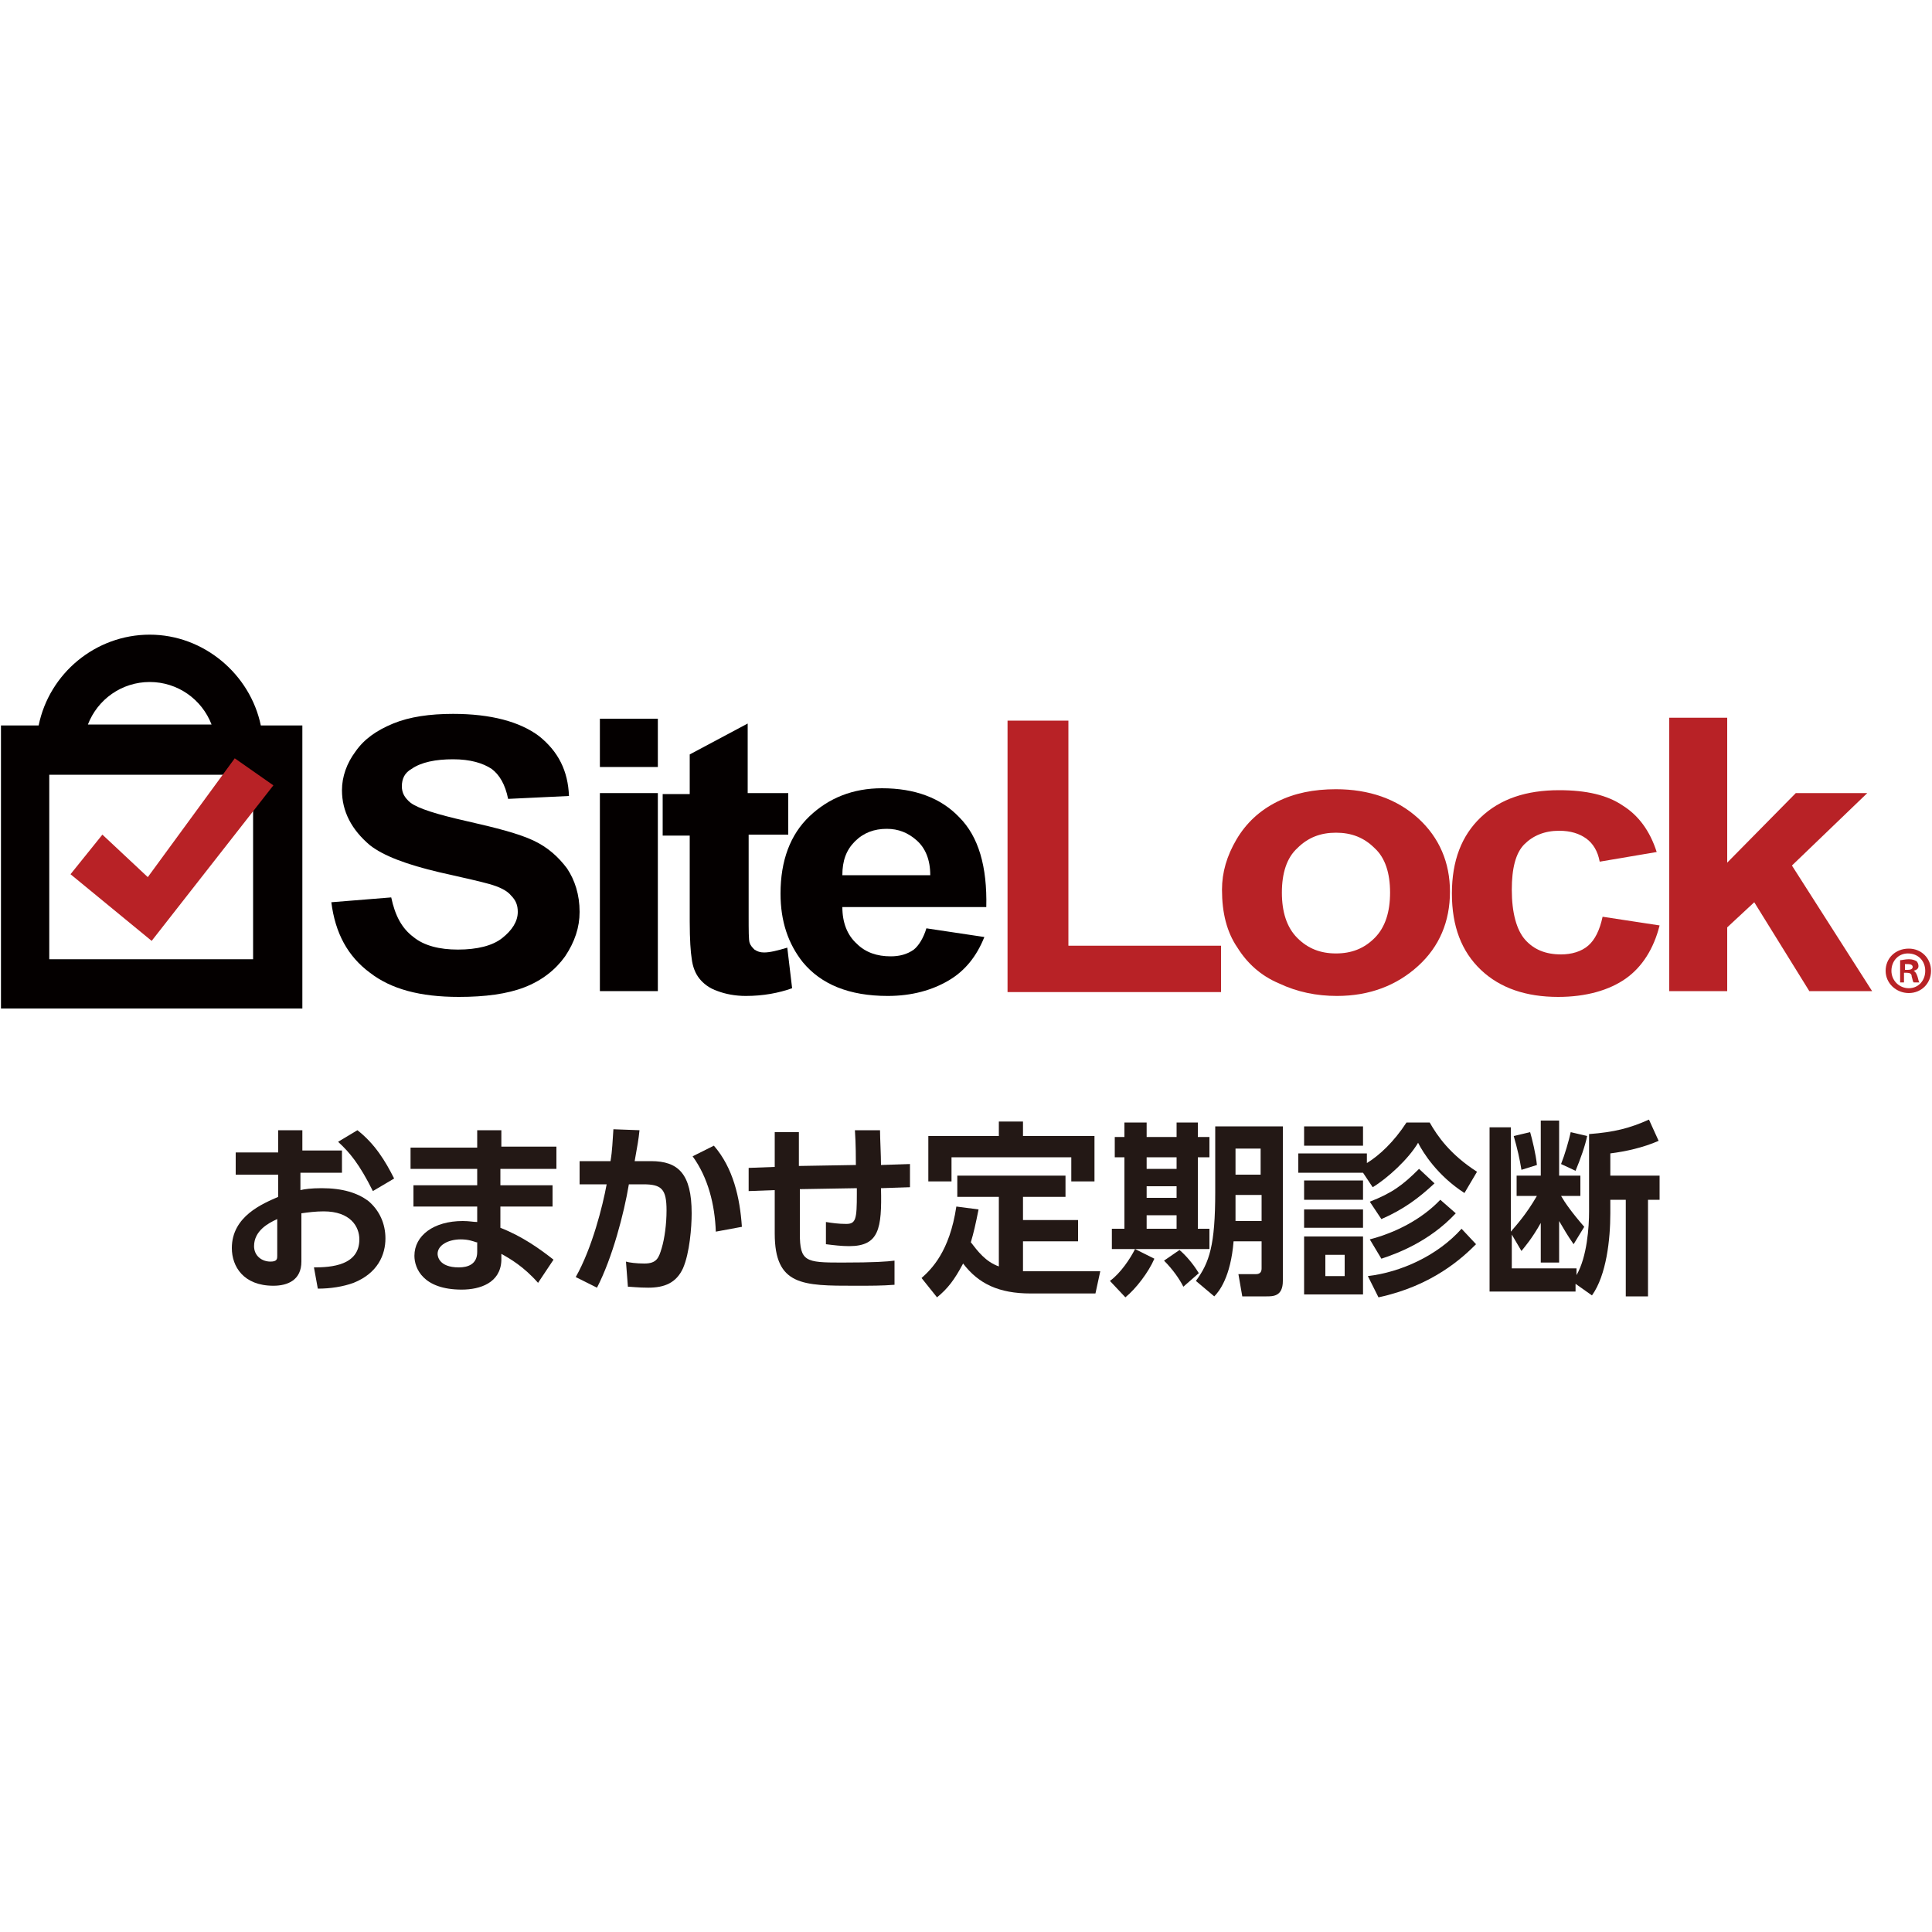<?xml version="1.0" encoding="utf-8"?>
<!-- Generator: Adobe Illustrator 22.1.0, SVG Export Plug-In . SVG Version: 6.00 Build 0)  -->
<svg version="1.1" id="レイヤー_1" xmlns="http://www.w3.org/2000/svg" xmlns:xlink="http://www.w3.org/1999/xlink" x="0px"
	 y="0px" viewBox="0 0 200 200" style="enable-background:new 0 0 200 200;" xml:space="preserve">
<style type="text/css">
	.st0{display:none;}
	.st1{display:inline;fill:#E2E2E2;}
	.st2{fill:#231815;}
	.st3{fill:#040000;}
	.st4{fill:#B82226;}
</style>
<g id="base" class="st0">
	<rect id="_x30_1_12_" class="st1" width="200" height="200"/>
</g>
<g id="txt">
</g>
<g id="ラインナップ">
</g>
<g id="h2">
</g>
<g id="KV">
</g>
<g>
	<g>
		<path class="st2" d="M35.4,119.1v2.3h-4.3v1.8c0.4-0.1,1.1-0.2,2.2-0.2c2.2,0,3.7,0.5,4.8,1.3c1.2,1,1.8,2.4,1.8,3.9
			c0,1.7-0.8,3.6-3.3,4.6c-1.1,0.4-2.4,0.6-3.7,0.6l-0.4-2.2c1.8,0,4.7-0.2,4.7-2.9c0-1.3-0.9-2.9-3.7-2.9c-0.8,0-1.6,0.1-2.3,0.2v5
			c0,1.9-1.4,2.5-2.9,2.5c-3.1,0-4.3-2-4.3-3.9c0-3.3,3.2-4.6,4.8-5.3v-2.3h-4.4v-2.3h4.4V117h2.5v2.1H35.4z M28.7,126.2
			c-0.9,0.4-2.4,1.2-2.4,2.8c0,1,0.8,1.6,1.7,1.6c0.7,0,0.7-0.3,0.7-0.6V126.2z M37,117c1.8,1.4,2.9,3.2,3.8,5l-2.2,1.3
			c-1.4-2.8-2.4-4-3.6-5.1L37,117z"/>
		<path class="st2" d="M57.6,118.8v2.2h-5.8v1.7h5.4v2.2h-5.4v2.2c2.3,0.9,4.1,2.2,5.5,3.3l-1.6,2.4c-1.5-1.7-2.9-2.5-3.8-3l0,0.7
			c-0.1,2.3-2.2,3-4.1,3c-4,0-4.9-2.2-4.9-3.5c0-2.1,2-3.6,5-3.6c0.7,0,1.1,0.1,1.5,0.1v-1.6h-6.6v-2.2h6.6V121h-6.9v-2.2h6.9V117
			h2.5v1.7H57.6z M49.3,128.6c-0.3-0.1-0.8-0.3-1.6-0.3c-1.3,0-2.4,0.6-2.4,1.5c0,0.2,0.1,1.4,2.2,1.4c0.9,0,1.9-0.3,1.9-1.6V128.6z
			"/>
		<path class="st2" d="M59.6,132.2c1.7-3,2.8-7.4,3.2-9.6l-2.8,0v-2.4h3.2c0.2-1.2,0.2-2,0.3-3.3l2.7,0.1c-0.1,1-0.2,1.5-0.5,3.2
			h1.7c2.8,0,4.2,1.3,4.2,5.4c0,1.4-0.2,4.1-0.9,5.7c-0.7,1.5-1.9,2-3.6,2c-1,0-1.8-0.1-2.1-0.1l-0.2-2.6c0.3,0.1,1.1,0.2,1.9,0.2
			c1.3,0,1.5-0.6,1.8-1.6c0.3-1,0.5-2.5,0.5-3.9c0-2.2-0.5-2.7-2.4-2.7l-1.5,0c-0.5,3-1.7,7.6-3.3,10.7L59.6,132.2z M74.1,127.5
			c-0.1-2.8-0.8-5.6-2.4-7.8l2.2-1.1c2,2.3,2.7,5.4,2.9,8.4L74.1,127.5z"/>
		<path class="st2" d="M88.6,120.6c0-0.5,0-2.2-0.1-3.6l2.6,0c0,0.8,0.1,2.6,0.1,3.6l3-0.1l0,2.4l-3,0.1c0.1,4.2-0.2,6-3.3,6
			c-0.8,0-1.6-0.1-2.4-0.2v-2.3c0.6,0.1,1.3,0.2,2.1,0.2c1,0,1.1-0.5,1.1-3.1V123l-5.9,0.1l0,4.6c0,2.9,0.6,3,4.3,3
			c3.5,0,4.7-0.1,5.5-0.2l0,2.5c-1.3,0.1-2.4,0.1-4.1,0.1c-5.4,0-8.3,0-8.3-5.4v-4.5l-2.7,0.1l0-2.4l2.7-0.1v-3.6h2.5l0,3.5
			L88.6,120.6z"/>
		<path class="st2" d="M103.5,123.9h-4.4v-2.2h11.2v2.2h-4.4v2.4h5.7v2.2h-5.7v3.1c0.3,0,0.5,0,0.8,0h7.2l-0.5,2.3h-6.7
			c-3.3,0-5.4-1-7-3.1c-0.9,1.7-1.6,2.6-2.7,3.5l-1.6-2c1-0.9,2.9-2.7,3.6-7.4l2.3,0.3c-0.3,1.5-0.5,2.4-0.8,3.4
			c0.7,0.9,1.5,2,2.9,2.5V123.9z M105.9,116.1v1.5h7.4v4.7h-2.4v-2.5H98.5v2.5h-2.4v-4.7h7.3v-1.5H105.9z"/>
		<path class="st2" d="M119.5,130.3c-0.6,1.4-1.9,3.1-3,4l-1.6-1.7c1.1-0.8,2.1-2.3,2.6-3.3L119.5,130.3z M116.5,116.2h2.2v1.5h3.1
			v-1.5h2.2v1.5h1.2v2.1h-1.2v7.4h1.2v2.1h-10.1v-2.1h1.3v-7.4h-1v-2.1h1V116.2z M118.7,119.8v1.2h3.1v-1.2H118.7z M118.7,122.8v1.2
			h3.1v-1.2H118.7z M118.7,125.8v1.4h3.1v-1.4H118.7z M122.1,129.4c0.6,0.5,1.4,1.4,2,2.4l-1.6,1.4c-0.4-0.8-1.1-1.8-2-2.7
			L122.1,129.4z M132.8,116.7v15.9c0,1.6-1,1.6-1.7,1.6h-2.5l-0.4-2.3h1.8c0.5,0,0.6-0.3,0.6-0.6v-2.8h-2.9c-0.3,3.7-1.5,5.2-2,5.7
			l-1.9-1.6c1.4-1.9,2-3.7,2-9.2v-6.8H132.8z M127.9,123.7c0,1,0,1.5,0,2.7h2.7v-2.7H127.9z M127.9,118.9v2.7h2.6v-2.7H127.9z"/>
		<path class="st2" d="M148,116.2c0.8,1.4,2.1,3.3,4.9,5.1l-1.3,2.2c-2.8-1.8-4.3-4.2-4.8-5.2c-1,1.7-3.2,3.7-4.7,4.6l-1-1.5h-6.7
			v-2h7.1v1c1.3-0.8,2.8-2.2,4.1-4.2H148z M141.1,116.6v2H135v-2H141.1z M141.1,122.2v2H135v-2H141.1z M141.1,125.2v1.9H135v-1.9
			H141.1z M141.1,128v6H135v-6H141.1z M139.2,129.9h-2v2.2h2V129.9z M152.8,128.8c-1.4,1.4-4.5,4.3-10.1,5.5l-1.1-2.2
			c3.4-0.4,7.2-2.1,9.7-4.9L152.8,128.8z M150.7,125.6c-2.8,3-6.2,4.2-7.7,4.7l-1.2-2c2.7-0.7,5.4-2.1,7.3-4.1L150.7,125.6z
			 M148.5,122.5c-1.6,1.5-3.2,2.7-5.5,3.7l-1.2-1.8c2.3-0.9,3.4-1.7,5.1-3.4L148.5,122.5z"/>
		<path class="st2" d="M164.5,117.4c2.6-0.2,4.2-0.6,6.2-1.5l1,2.2c-1.6,0.7-3.4,1.1-5,1.3v2.3h5.1v2.5h-1.2v10h-2.3v-10h-1.6v1.4
			c0,2.7-0.4,6.4-1.9,8.5l-1.7-1.2v0.8h-8.9v-17h2.2v10.8c0.6-0.7,1.6-1.8,2.7-3.7H157v-2.1h2.5v-5.7h1.9v5.7h2.2v2.1h-2
			c0.4,0.7,1.1,1.7,2.4,3.2l-1.1,1.8c-0.7-1-0.9-1.4-1.5-2.4v4.3h-1.9v-4.1c-0.9,1.6-1.6,2.4-2,2.9l-1-1.7v3.5h6.7v0.7
			c1.1-1.9,1.3-5,1.3-6.6V117.4z M157.5,121.1c-0.2-1.2-0.4-2.1-0.8-3.5l1.7-0.4c0.2,0.7,0.6,2.3,0.7,3.4L157.5,121.1z M161.6,120.5
			c0.4-1,0.8-2.4,1-3.3l1.7,0.4c-0.2,1-0.7,2.4-1.2,3.6L161.6,120.5z"/>
	</g>
	<g>
		<g>
			<g>
				<path class="st3" d="M34.3,93.4l6.2-0.5c0.4,1.9,1.1,3.2,2.3,4.1c1.1,0.9,2.7,1.3,4.6,1.3c2,0,3.6-0.4,4.6-1.2
					c1-0.8,1.6-1.7,1.6-2.7c0-0.7-0.2-1.2-0.7-1.7c-0.4-0.5-1.2-0.9-2.3-1.2c-0.7-0.2-2.4-0.6-5.1-1.2c-3.4-0.8-5.8-1.7-7.2-2.8
					c-1.9-1.6-2.9-3.5-2.9-5.7c0-1.4,0.5-2.8,1.4-4c0.9-1.3,2.2-2.2,3.9-2.9c1.7-0.7,3.8-1,6.2-1c3.9,0,6.9,0.8,8.9,2.3
					c2,1.6,3,3.6,3.1,6.2l-6.3,0.3c-0.3-1.5-0.9-2.5-1.7-3.1c-0.9-0.6-2.2-1-4-1c-1.8,0-3.3,0.3-4.3,1c-0.7,0.4-1,1-1,1.8
					c0,0.7,0.3,1.2,0.9,1.7c0.8,0.6,2.7,1.2,5.8,1.9c3.1,0.7,5.4,1.3,6.9,2c1.5,0.7,2.6,1.7,3.5,2.9c0.8,1.2,1.3,2.7,1.3,4.5
					c0,1.6-0.5,3.1-1.5,4.6c-1,1.4-2.4,2.5-4.2,3.2c-1.8,0.7-4.1,1-6.8,1c-4,0-7-0.8-9.2-2.5C36,99,34.7,96.6,34.3,93.4z"/>
				<path class="st3" d="M62.1,79.4v-5h6v5H62.1z M62.1,102.6V82.1h6v20.5H62.1z"/>
				<path class="st3" d="M81.6,82.1v4.3h-4.1v8.3c0,1.7,0,2.6,0.1,2.9c0.1,0.3,0.3,0.5,0.5,0.7c0.3,0.2,0.6,0.3,1,0.3
					c0.6,0,1.4-0.2,2.4-0.5l0.5,4.2c-1.4,0.5-3,0.8-4.8,0.8c-1.1,0-2.1-0.2-2.9-0.5c-0.9-0.3-1.5-0.8-1.9-1.3
					c-0.4-0.5-0.7-1.2-0.8-2.1c-0.1-0.6-0.2-1.9-0.2-3.8v-8.9h-2.8v-4.3h2.8v-4.1l6-3.2v7.2H81.6z"/>
				<path class="st3" d="M95.9,96.1l6,0.9c-0.8,2-2,3.5-3.7,4.5c-1.7,1-3.8,1.6-6.3,1.6c-4,0-6.9-1.2-8.8-3.5
					c-1.5-1.9-2.3-4.2-2.3-7.1c0-3.4,1-6.1,3-8c2-1.9,4.5-2.9,7.5-2.9c3.4,0,6.1,1,8,3c2,2,2.9,5.1,2.8,9.3H87.2
					c0,1.6,0.5,2.9,1.5,3.8c0.9,0.9,2.1,1.3,3.5,1.3c0.9,0,1.7-0.2,2.4-0.7C95.1,97.9,95.6,97.1,95.9,96.1z M96.3,90.6
					c0-1.6-0.5-2.8-1.4-3.6c-0.9-0.8-1.9-1.2-3.1-1.2c-1.3,0-2.4,0.4-3.3,1.3c-0.9,0.9-1.3,2-1.3,3.5H96.3z"/>
				<path class="st4" d="M104.3,102.6V74.6h6.3v23.3h15.8v4.8H104.3z"/>
				<path class="st4" d="M126.5,92.1c0-1.8,0.5-3.5,1.5-5.2c1-1.7,2.4-3,4.2-3.9c1.8-0.9,3.8-1.3,6.1-1.3c3.4,0,6.3,1,8.5,3
					c2.2,2,3.3,4.6,3.3,7.6c0,3.1-1.1,5.7-3.3,7.7c-2.2,2-5,3.1-8.4,3.1c-2.1,0-4.1-0.4-6-1.3c-1.9-0.8-3.3-2.1-4.3-3.7
					C127,96.5,126.5,94.5,126.5,92.1z M132.7,92.4c0,2,0.5,3.6,1.6,4.7c1.1,1.1,2.4,1.6,4,1.6c1.6,0,2.9-0.5,4-1.6
					c1.1-1.1,1.6-2.7,1.6-4.7c0-2-0.5-3.6-1.6-4.6c-1.1-1.1-2.4-1.6-4-1.6c-1.6,0-2.9,0.5-4,1.6C133.2,88.8,132.7,90.4,132.7,92.4z"
					/>
				<path class="st4" d="M171.5,88.2l-5.9,1c-0.2-1.1-0.7-1.9-1.4-2.4c-0.7-0.5-1.6-0.8-2.8-0.8c-1.5,0-2.7,0.5-3.6,1.4
					c-0.9,0.9-1.3,2.5-1.3,4.7c0,2.4,0.5,4.2,1.4,5.2c0.9,1,2.1,1.5,3.7,1.5c1.1,0,2.1-0.3,2.8-0.9c0.7-0.6,1.2-1.6,1.5-3l5.9,0.9
					c-0.6,2.4-1.8,4.3-3.5,5.5c-1.7,1.2-4.1,1.9-7,1.9c-3.3,0-6-0.9-8-2.8c-2-1.9-3-4.5-3-7.9c0-3.4,1-6,3-7.9
					c2-1.9,4.7-2.8,8.1-2.8c2.8,0,5,0.5,6.6,1.6C169.6,84.4,170.8,86,171.5,88.2z"/>
				<path class="st4" d="M172.8,102.6V74.3h6v15l7.1-7.2h7.4l-7.8,7.5l8.3,13h-6.5l-5.7-9.2l-2.8,2.6v6.6H172.8z"/>
			</g>
			<g>
				<path class="st3" d="M27,75.1c-1.1-5.3-5.9-9.4-11.5-9.4S5.1,69.7,4,75.1H0.1v29.3h31.2V75.1H27z M15.5,70.6
					c2.9,0,5.4,1.8,6.4,4.4H9.1C10.1,72.4,12.6,70.6,15.5,70.6z M26.2,99.3H5.1V80.2h21.1V99.3z"/>
				<polygon class="st4" points="24.3,78.5 15.3,90.8 10.6,86.4 7.3,90.5 15.7,97.4 28.3,81.3 				"/>
			</g>
		</g>
		<g>
			<path class="st4" d="M199.9,100.5c0,1.3-1,2.3-2.3,2.3c-1.3,0-2.4-1-2.4-2.3c0-1.3,1-2.3,2.4-2.3
				C198.9,98.2,199.9,99.2,199.9,100.5z M195.8,100.5c0,1,0.8,1.8,1.8,1.8c1,0,1.7-0.8,1.7-1.8c0-1-0.7-1.8-1.8-1.8
				C196.5,98.7,195.8,99.5,195.8,100.5z M197.2,101.7h-0.5v-2.3c0.2,0,0.5-0.1,0.9-0.1c0.4,0,0.6,0.1,0.8,0.2
				c0.1,0.1,0.2,0.3,0.2,0.5c0,0.3-0.2,0.4-0.5,0.5v0c0.2,0.1,0.3,0.3,0.4,0.6c0.1,0.3,0.1,0.5,0.2,0.6h-0.6
				c-0.1-0.1-0.1-0.3-0.2-0.6c0-0.3-0.2-0.4-0.5-0.4h-0.3V101.7z M197.2,100.4h0.3c0.3,0,0.5-0.1,0.5-0.3c0-0.2-0.2-0.3-0.5-0.3
				c-0.1,0-0.2,0-0.3,0V100.4z"/>
		</g>
	</g>
</g>
</svg>
